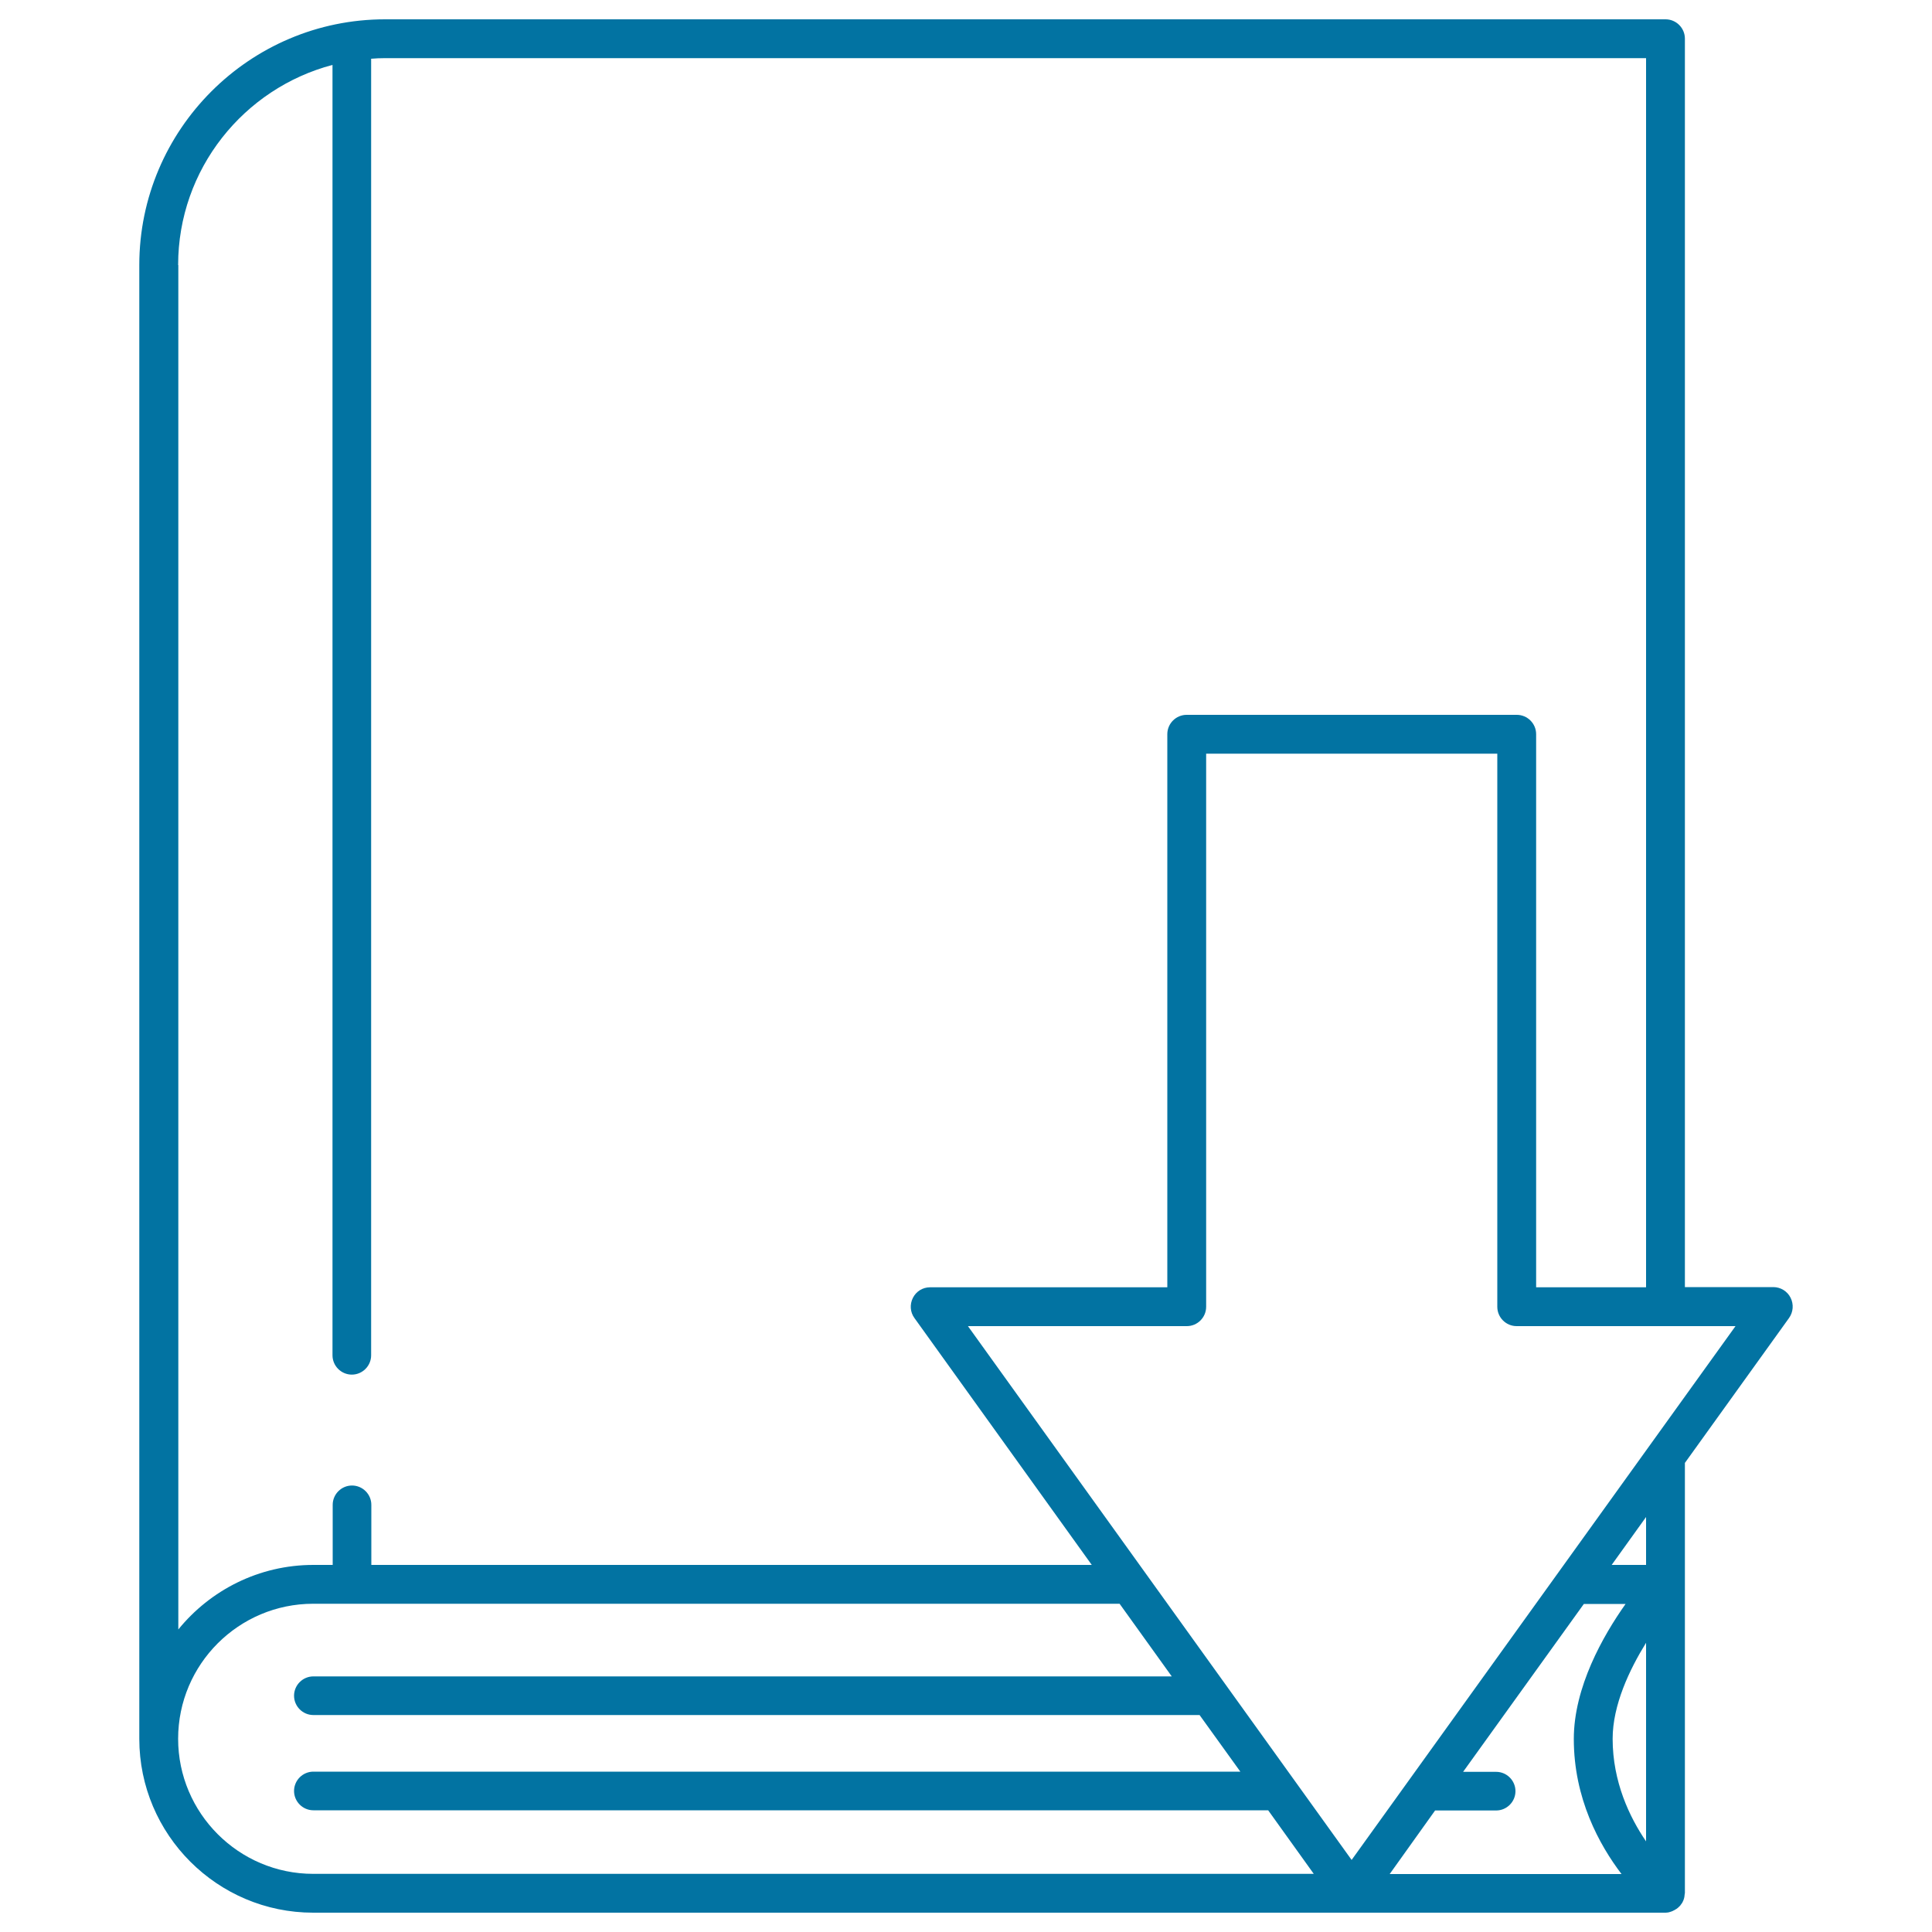 <svg xmlns="http://www.w3.org/2000/svg" viewBox="0 0 1000 1000" style="fill:#0273a2">
<title>Download EBook SVG icon</title>
<path d="M926.8,671.7c-1.7-3.4-5.2-5.5-8.9-5.5h-45.8V20c0-5.5-4.5-10-10-10H199.3C129.2,10,72.1,67.1,72.1,137.2V900c0,49.6,40.4,90,90,90h699.9c0,0,0.1,0,0.1,0c0.6,0,1.1-0.1,1.7-0.2c0.1,0,0.2,0,0.3-0.1c0.5-0.1,1-0.3,1.5-0.5c0.2-0.1,0.3-0.1,0.4-0.2c0.4-0.2,0.9-0.4,1.3-0.7c0.2-0.1,0.3-0.2,0.5-0.3c0.4-0.3,0.8-0.6,1.1-0.9c0.1-0.1,0.3-0.3,0.4-0.4c0.1-0.1,0.2-0.2,0.4-0.4c0.1-0.1,0.1-0.2,0.2-0.3c0.3-0.4,0.5-0.7,0.8-1.1c0.1-0.2,0.2-0.4,0.3-0.6c0.2-0.4,0.4-0.8,0.5-1.2c0.1-0.2,0.1-0.4,0.2-0.7c0.1-0.4,0.2-0.8,0.2-1.2c0-0.3,0.1-0.5,0.1-0.8c0-0.2,0.1-0.4,0.1-0.6V820v-62.8l53.9-75C928.2,679.1,928.5,675.1,926.8,671.7z M92.2,137.2c0-49.7,34-91.5,79.9-103.6v667.9c0,5.5,4.5,10,10,10s10-4.5,10-10V30.4c2.4-0.2,4.7-0.3,7.1-0.3H852v636.2h-56.9V380c0-5.5-4.5-10-10-10H614.2c-5.5,0-10,4.5-10,10v286.3H481.4c-3.8,0-7.2,2.1-8.9,5.5c-1.7,3.4-1.4,7.4,0.8,10.4L565.1,810H192.2v-31.1c0-5.5-4.5-10-10-10s-10,4.5-10,10V810h-10c-28.2,0-53.4,13.1-69.9,33.4V137.2z M92.2,900c0-38.6,31.4-69.9,69.9-69.9h417.4l27,37.6H162.2c-5.5,0-10,4.5-10,10c0,5.5,4.5,10,10,10h458.7L642,917H162.2c-5.5,0-10,4.5-10,10s4.5,10,10,10h494.2l23.6,32.9H162.1C123.6,969.9,92.2,938.5,92.2,900z M742.8,937.1h31.6c5.5,0,10-4.5,10-10s-4.5-10-10-10h-17.1l62.5-86.9h21.6c-11.7,16.5-26.8,43.1-26.8,69.9c0,30.8,13.2,54.8,24.7,69.9h-120L742.8,937.1z M834.7,900c0-17.5,8.7-35.8,17.3-49.7v102.8C843.4,940.5,834.7,922.2,834.7,900z M852,810h-17.8l17.8-24.8V810z M699.6,962.7L501,686.4h113.3c5.5,0,10-4.5,10-10V390.1H775v286.3c0,5.5,4.5,10,10,10h113.3L699.6,962.7z"/>
</svg>